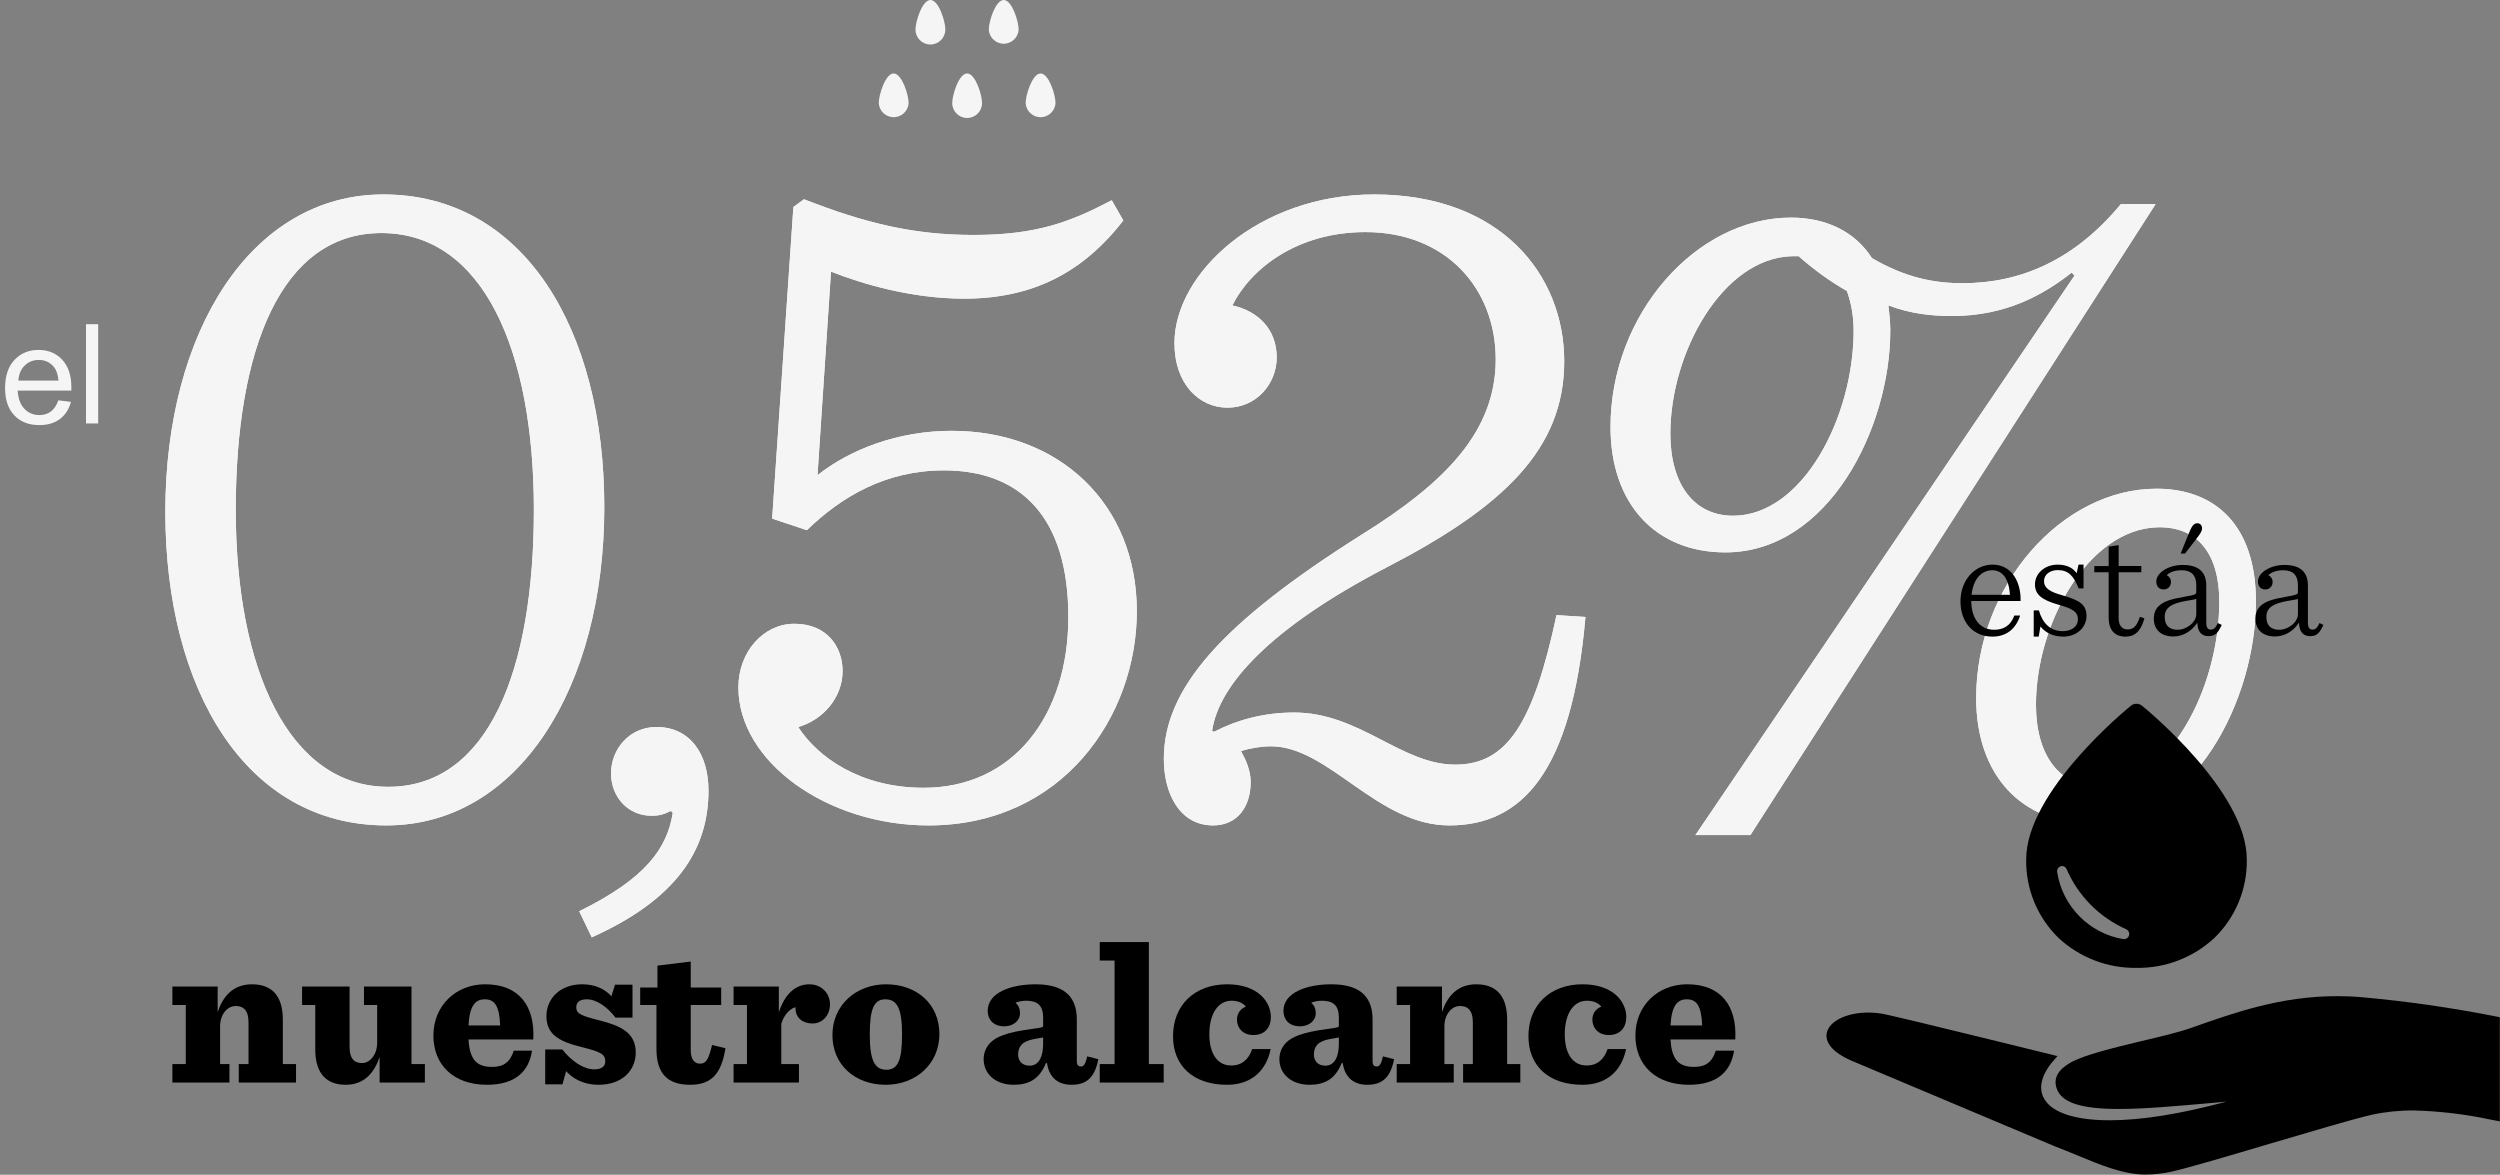<?xml version="1.0" encoding="utf-8"?>
<!-- Generator: Adobe Illustrator 22.1.0, SVG Export Plug-In . SVG Version: 6.00 Build 0)  -->
<svg version="1.1" id="Capa_1" xmlns="http://www.w3.org/2000/svg" xmlns:xlink="http://www.w3.org/1999/xlink" x="0px" y="0px"
	 viewBox="0 0 566.93 266.4" style="enable-background:new 0 0 566.93 266.4;" xml:space="preserve">
<rect x="0" y="0" width="566.93" height="266.4" fill="#808080" stroke="none"/>
<style type="text/css">
	.st0{enable-background:new    ;}
	.st1{fill:#F5F5F5;}
</style>
<title>Recurso 2 (2)</title>
<g id="Capa_2_1_">
	<g id="Capa_1-2">
		<g class="st0">
			<path class="st1" d="M13.237,90.778l2.856,0.354c-0.451,1.669-1.285,2.964-2.503,3.885c-1.218,0.922-2.774,1.382-4.668,1.382
				c-2.385,0-4.276-0.734-5.674-2.203s-2.096-3.529-2.096-6.181c0-2.744,0.706-4.873,2.119-6.389
				c1.413-1.515,3.245-2.272,5.498-2.272c2.181,0,3.962,0.742,5.344,2.227c1.382,1.484,2.073,3.573,2.073,6.266
				c0,0.163-0.005,0.409-0.015,0.736H4.008c0.103,1.792,0.609,3.164,1.521,4.116s2.047,1.428,3.409,1.428
				c1.014,0,1.878-0.266,2.595-0.799C12.249,92.794,12.817,91.945,13.237,90.778z M4.162,86.309h9.106
				c-0.123-1.372-0.471-2.4-1.044-3.087c-0.88-1.064-2.022-1.597-3.424-1.597c-1.27,0-2.337,0.425-3.202,1.274
				C4.732,83.75,4.254,84.886,4.162,86.309z"/>
			<path class="st1" d="M19.503,96.03V73.517h2.764V96.03H19.503z"/>
		</g>
		<g class="st0">
			<path class="st1" d="M37.493,116.077c0-40.912,19.471-71.979,49.444-71.979c31.723,0,50.101,30.41,50.101,70.885
				c0,40.912-19.471,72.197-49.444,72.197C55.87,187.18,37.493,156.551,37.493,116.077z M121.067,115.639
				c0-36.317-11.595-62.79-34.567-62.79c-22.753,0-33.036,26.254-33.036,62.79c0,36.098,12.033,62.79,34.567,62.79
				C110.784,178.429,121.067,151.956,121.067,115.639z"/>
		</g>
		<g class="st0">
			<path class="st1" d="M131.349,206.651c15.096-7.438,19.909-14.221,21.222-22.315l-0.438-0.438
				c-1.75,0.875-2.844,1.094-4.375,1.094c-5.251,0-9.189-4.156-9.189-9.626s4.157-10.502,10.283-10.502
				c7.657,0,11.814,6.126,11.814,14.439c0,13.564-7.438,24.723-26.472,33.255L131.349,206.651z"/>
			<path class="st1" d="M185.387,107.763c7.438-5.907,18.377-10.063,30.41-10.063c24.503,0,42.006,16.627,42.006,40.912
				c0,23.847-16.846,48.568-47.256,48.568c-22.972,0-43.1-14.439-43.1-31.285c0-8.095,5.688-14.439,12.689-14.439
				c7.438,0,10.939,5.251,10.939,10.721c0,6.125-4.594,11.157-10.063,12.688c4.375,6.782,14.002,13.783,28.441,13.783
				c20.346,0,32.817-16.408,32.817-38.724c0-22.315-10.501-33.254-28.223-33.254c-13.127,0-23.191,5.907-31.067,13.564l-7.876-2.625
				l4.813-70.667l2.407-1.75c14.002,5.47,24.941,8.095,38.505,8.095c14.439,0,22.097-3.062,31.286-7.876l2.625,4.595
				c-9.189,11.814-20.565,17.721-36.099,17.721c-11.814,0-22.972-3.281-30.191-6.125L185.387,107.763z"/>
			<path class="st1" d="M308.997,121.109c18.596-11.596,30.191-23.19,30.191-39.6c0-15.971-11.158-28.879-29.535-28.879
				c-15.534,0-26.035,8.313-30.192,16.628c5.907,1.312,10.064,5.469,10.064,11.813c0,5.907-4.595,11.377-11.158,11.377
				c-6.345,0-12.033-5.251-12.033-14.658c0-15.752,19.034-33.692,45.288-33.692c28.66,0,43.1,18.159,43.1,37.849
				c0,19.909-13.783,33.036-40.475,46.819c-26.034,13.564-37.849,26.472-39.38,36.973l0.438,0.219
				c5.032-2.625,11.158-4.375,18.159-4.375c14.878,0,24.285,11.814,36.536,11.814c11.814,0,17.722-9.408,22.973-33.911l6.563,0.438
				c-3.063,35.224-14.439,47.256-30.849,47.256c-16.408,0-27.347-17.939-40.474-17.939c-2.188,0-4.813,0.438-6.783,1.094
				c1.094,1.969,2.188,4.376,2.188,7.001c0,5.688-3.063,9.845-8.533,9.845c-7.438,0-11.158-7-11.158-15.096
				C263.928,156.113,277.055,141.236,308.997,121.109z"/>
			<path class="st1" d="M365.22,96.825c0-25.598,19.472-47.476,40.912-47.476c7.876,0,14.439,3.062,18.378,9.188
				c7.876,4.595,14.439,5.688,20.565,5.688c13.127,0,25.378-5.251,35.88-17.94h7.876l-91.888,143.083h-12.471l85.98-126.892
				l-0.656-0.656c-6.126,4.812-14.658,9.845-27.129,9.845c-4.375,0-9.188-0.438-14.439-2.406c0.219,1.75,0.438,3.719,0.438,5.688
				c0,22.098-14.002,50.32-37.411,50.32C375.503,125.266,365.22,114.327,365.22,96.825z M420.353,74.946
				c0-3.5-0.656-6.562-1.531-8.97c-3.5-1.969-7.22-4.594-10.939-7.876h-1.531c-15.752,0.438-27.566,21.878-27.566,40.256
				c0,11.595,5.47,18.596,14.221,18.596C408.758,116.952,420.353,94.636,420.353,74.946z M448.138,158.301
				c0-25.596,19.472-47.474,40.912-47.474c13.127,0,22.534,8.095,22.534,25.596c0,22.097-14.002,50.319-37.411,50.319
				C458.421,186.742,448.138,175.804,448.138,158.301z M503.271,136.423c0-10.719-4.813-17.064-14.002-16.845
				c-15.752,0.438-27.566,21.877-27.566,40.255c0,11.595,5.47,18.596,14.221,18.596
				C491.675,178.429,503.271,156.113,503.271,136.423z"/>
		</g>
		<path class="st1" d="M239.36,23.37c-0.102,1.869-1.7,3.303-3.569,3.201c-1.727-0.094-3.107-1.474-3.201-3.201
			c0-1.87,1.52-6.71,3.39-6.71S239.36,21.5,239.36,23.37z"/>
		<path class="st1" d="M222.7,23.37c0.002,1.867-1.509,3.382-3.376,3.384c-1.867,0.002-3.382-1.509-3.384-3.376
			c0-0.003,0-0.006,0-0.009c0-1.87,1.51-6.71,3.38-6.71S222.7,21.5,222.7,23.37L222.7,23.37z"/>
		<path class="st1" d="M206.05,23.37c-0.102,1.869-1.7,3.303-3.569,3.201c-1.727-0.094-3.107-1.474-3.201-3.201
			c0-1.87,1.51-6.71,3.38-6.71S206.05,21.5,206.05,23.37z"/>
		<path class="st1" d="M231,6.71c-0.102,1.869-1.7,3.303-3.569,3.201c-1.727-0.094-3.107-1.474-3.201-3.201
			c0-1.86,1.52-6.71,3.39-6.71S231,4.85,231,6.71z"/>
		<path class="st1" d="M214.37,6.71c0.002,1.867-1.509,3.382-3.376,3.384c-1.867,0.002-3.382-1.509-3.384-3.376
			c0-0.003,0-0.006,0-0.009c0-1.86,1.51-6.71,3.39-6.71s3.38,4.85,3.38,6.71H214.37z"/>
		<g class="st0">
			<path class="st1" d="M37.493,116.077c0-40.912,19.471-71.979,49.444-71.979c31.723,0,50.101,30.41,50.101,70.885
				c0,40.912-19.471,72.197-49.444,72.197C55.87,187.18,37.493,156.551,37.493,116.077z M121.067,115.639
				c0-36.317-11.595-62.79-34.567-62.79c-22.753,0-33.036,26.254-33.036,62.79c0,36.098,12.033,62.79,34.567,62.79
				C110.784,178.429,121.067,151.956,121.067,115.639z"/>
		</g>
		<g class="st0">
			<path class="st1" d="M131.349,206.651c15.096-7.438,19.909-14.221,21.222-22.315l-0.438-0.438
				c-1.75,0.875-2.844,1.094-4.375,1.094c-5.251,0-9.189-4.156-9.189-9.626s4.157-10.502,10.283-10.502
				c7.657,0,11.814,6.126,11.814,14.439c0,13.564-7.438,24.723-26.472,33.255L131.349,206.651z"/>
			<path class="st1" d="M185.387,107.763c7.438-5.907,18.377-10.063,30.41-10.063c24.503,0,42.006,16.627,42.006,40.912
				c0,23.847-16.846,48.568-47.256,48.568c-22.972,0-43.1-14.439-43.1-31.285c0-8.095,5.688-14.439,12.689-14.439
				c7.438,0,10.939,5.251,10.939,10.721c0,6.125-4.594,11.157-10.063,12.688c4.375,6.782,14.002,13.783,28.441,13.783
				c20.346,0,32.817-16.408,32.817-38.724c0-22.315-10.501-33.254-28.223-33.254c-13.127,0-23.191,5.907-31.067,13.564l-7.876-2.625
				l4.813-70.667l2.407-1.75c14.002,5.47,24.941,8.095,38.505,8.095c14.439,0,22.097-3.062,31.286-7.876l2.625,4.595
				c-9.189,11.814-20.565,17.721-36.099,17.721c-11.814,0-22.972-3.281-30.191-6.125L185.387,107.763z"/>
			<path class="st1" d="M308.997,121.109c18.596-11.596,30.191-23.19,30.191-39.6c0-15.971-11.158-28.879-29.535-28.879
				c-15.534,0-26.035,8.313-30.192,16.628c5.907,1.312,10.064,5.469,10.064,11.813c0,5.907-4.595,11.377-11.158,11.377
				c-6.345,0-12.033-5.251-12.033-14.658c0-15.752,19.034-33.692,45.288-33.692c28.66,0,43.1,18.159,43.1,37.849
				c0,19.909-13.783,33.036-40.475,46.819c-26.034,13.564-37.849,26.472-39.38,36.973l0.438,0.219
				c5.032-2.625,11.158-4.375,18.159-4.375c14.878,0,24.285,11.814,36.536,11.814c11.814,0,17.722-9.408,22.973-33.911l6.563,0.438
				c-3.063,35.224-14.439,47.256-30.849,47.256c-16.408,0-27.347-17.939-40.474-17.939c-2.188,0-4.813,0.438-6.783,1.094
				c1.094,1.969,2.188,4.376,2.188,7.001c0,5.688-3.063,9.845-8.533,9.845c-7.438,0-11.158-7-11.158-15.096
				C263.928,156.113,277.055,141.236,308.997,121.109z"/>
			<path class="st1" d="M365.22,96.825c0-25.598,19.472-47.476,40.912-47.476c7.876,0,14.439,3.062,18.378,9.188
				c7.876,4.595,14.439,5.688,20.565,5.688c13.127,0,25.378-5.251,35.88-17.94h7.876l-91.888,143.083h-12.471l85.98-126.892
				l-0.656-0.656c-6.126,4.812-14.658,9.845-27.129,9.845c-4.375,0-9.188-0.438-14.439-2.406c0.219,1.75,0.438,3.719,0.438,5.688
				c0,22.098-14.002,50.32-37.411,50.32C375.503,125.266,365.22,114.327,365.22,96.825z M420.353,74.946
				c0-3.5-0.656-6.562-1.531-8.97c-3.5-1.969-7.22-4.594-10.939-7.876h-1.531c-15.752,0.438-27.566,21.878-27.566,40.256
				c0,11.595,5.47,18.596,14.221,18.596C408.758,116.952,420.353,94.636,420.353,74.946z M448.138,158.301
				c0-25.596,19.472-47.474,40.912-47.474c13.127,0,22.534,8.095,22.534,25.596c0,22.097-14.002,50.319-37.411,50.319
				C458.421,186.742,448.138,175.804,448.138,158.301z M503.271,136.423c0-10.719-4.813-17.064-14.002-16.845
				c-15.752,0.438-27.566,21.877-27.566,40.255c0,11.595,5.47,18.596,14.221,18.596
				C491.675,178.429,503.271,156.113,503.271,136.423z"/>
		</g>
		<g class="st0">
			<path d="M447.025,136.294c0.036,4.25,2.196,6.517,5.171,6.517c1.948,0,3.648-0.709,4.604-3.223h1.311
				c-0.992,3.116-3.224,4.78-6.269,4.78c-4.356,0-7.261-3.223-7.261-8.004c0-4.852,3.294-8.322,7.261-8.322
				c4.462,0,6.48,4.072,6.374,8.252H447.025z M447.097,134.877h8.712c-0.248-3.577-1.664-5.56-4.037-5.56
				C449.292,129.317,447.451,131.406,447.097,134.877z"/>
			<path d="M461.189,138.419h1.168c0.851,2.975,2.656,4.71,5.419,4.71c1.983,0,3.436-1.027,3.436-2.656
				c0-1.735-1.204-2.443-4.356-3.329c-3.896-1.098-5.383-2.337-5.383-4.64c0-2.337,2.089-4.462,5.171-4.462
				c1.912,0,3.471,0.708,4.285,1.948l0.425-1.948h1.133v5.383h-1.098c-1.133-2.762-2.267-4.144-4.745-4.144
				c-1.7,0-3.117,0.956-3.117,2.479c0,1.594,1.275,2.443,4.215,3.258c3.967,1.134,5.418,2.125,5.418,4.711
				c0,2.372-2.019,4.639-5.276,4.639c-2.302,0-4.073-0.921-5.171-2.302l-0.39,2.302h-1.133V138.419z"/>
			<path d="M480.452,123.615v4.745h5.136v1.417h-5.136v10.412c0,1.594,0.709,2.55,2.055,2.55s2.125-0.885,2.762-2.868l1.027,0.354
				c-0.85,3.117-2.337,4.144-4.285,4.144c-2.55,0-3.825-1.594-3.825-4.32v-10.271h-3.258v-1.417h3.258v-4.392L480.452,123.615z"/>
			<path d="M488.419,140.261c0-0.992,0.318-2.02,1.027-2.728c1.168-1.169,2.798-1.664,6.056-2.231c2.231-0.39,2.55-0.495,2.55-1.062
				v-1.487c0-2.55-1.346-3.435-3.364-3.435c-1.381,0-2.656,0.425-3.329,1.098c0.603,0.354,0.956,0.85,0.956,1.558
				c0,0.992-0.708,1.7-1.664,1.7c-0.992,0-1.665-0.673-1.665-1.806c0-2.055,2.904-3.755,5.95-3.755c3.612,0,5.383,1.559,5.383,4.676
				v8.393c0,1.347,0.496,1.594,1.062,1.594c0.673,0,1.098-0.46,1.559-1.487l0.886,0.425c-0.779,1.665-1.382,2.551-2.976,2.551
				c-1.452,0-2.479-0.815-2.55-2.976h-0.07c-1.204,1.807-3.152,3.046-5.384,3.046C490.013,144.333,488.419,142.739,488.419,140.261z
				 M498.052,139.269v-3.436c-0.318,0.106-1.026,0.213-1.842,0.354c-3.789,0.603-5.312,1.594-5.312,3.719
				c0,1.948,1.062,2.904,2.903,2.904C495.927,142.811,498.052,141.075,498.052,139.269z M496.316,121.065
				c0.709-1.771,1.169-2.408,1.983-2.408c0.566,0,1.062,0.425,1.062,1.133c0,0.779-0.566,1.452-1.594,2.798l-2.267,2.939h-0.991
				L496.316,121.065z"/>
			<path d="M511.47,140.261c0-0.992,0.319-2.02,1.027-2.728c1.169-1.169,2.798-1.664,6.057-2.231c2.23-0.39,2.55-0.495,2.55-1.062
				v-1.487c0-2.55-1.346-3.435-3.364-3.435c-1.382,0-2.656,0.425-3.329,1.098c0.602,0.354,0.956,0.85,0.956,1.558
				c0,0.992-0.709,1.7-1.665,1.7c-0.991,0-1.664-0.673-1.664-1.806c0-2.055,2.904-3.755,5.949-3.755
				c3.612,0,5.384,1.559,5.384,4.676v8.393c0,1.347,0.495,1.594,1.062,1.594c0.673,0,1.098-0.46,1.558-1.487l0.886,0.425
				c-0.779,1.665-1.381,2.551-2.975,2.551c-1.452,0-2.479-0.815-2.55-2.976h-0.071c-1.204,1.807-3.152,3.046-5.383,3.046
				C513.063,144.333,511.47,142.739,511.47,140.261z M521.104,139.269v-3.436c-0.319,0.106-1.027,0.213-1.842,0.354
				c-3.789,0.603-5.312,1.594-5.312,3.719c0,1.948,1.062,2.904,2.904,2.904C518.979,142.811,521.104,141.075,521.104,139.269z"/>
		</g>
		<g class="st0">
			<path d="M39.093,241.301h3.038v-13.396h-3.038v-4.189h10.266v5.801c1.151-3.452,3.407-6.307,7.78-6.307
				c5.202,0,6.998,3.452,6.998,8.01v10.082h2.992v4.189H54.147v-4.189h2.209v-9.438c0-1.381-0.276-2.394-0.921-3.038
				c-0.46-0.46-1.104-0.69-1.979-0.69c-1.979,0-3.544,1.979-3.544,4.604v8.562h2.118v4.189H39.093V241.301z"/>
		</g>
		<g class="st0">
			<path d="M71.493,237.986v-10.082H68.5v-4.189h10.772v13.627c0,1.335,0.23,2.394,0.921,3.085c0.368,0.368,1.013,0.644,1.887,0.644
				c1.888,0,3.453-1.979,3.453-4.604v-8.562h-2.992v-4.189h10.772v17.586h3.038v4.189H86.086v-5.801
				c-1.151,3.453-3.407,6.308-7.688,6.308C73.288,245.997,71.493,242.544,71.493,237.986z"/>
		</g>
		<g class="st0">
			<path d="M106.245,235.73c0.276,4.926,2.164,6.215,5.386,6.215c2.532,0,4.051-1.059,4.879-3.683h4.144
				c-0.69,4.512-3.591,7.734-10.22,7.734c-7.458,0-12.153-4.374-12.153-11.188c0-6.675,5.018-11.601,11.739-11.601
				c7.688,0,11.325,4.926,10.91,12.521H106.245z M106.245,232.554h7.182c-0.185-4.604-1.335-5.938-3.499-5.938
				C107.81,226.615,106.475,228.043,106.245,232.554z"/>
		</g>
		<g class="st0">
			<path d="M123.637,237.986h3.867c2.164,2.716,4.834,4.512,7.274,4.512c1.703,0,2.486-0.69,2.486-1.842
				c0-1.565-1.059-2.163-5.432-3.223c-5.202-1.289-7.918-2.946-7.918-6.997c0-3.959,3.084-7.228,8.103-7.228
				c3.038,0,5.156,1.104,6.629,2.716l0.829-2.624h3.959v7.458h-3.867c-1.795-2.394-4.327-4.144-6.445-4.144
				c-1.842,0-2.44,0.783-2.44,1.842c0,1.427,1.104,1.888,5.294,2.946c4.649,1.197,8.194,2.716,8.194,7.273
				c0,3.959-2.946,7.32-8.424,7.32c-3.637,0-5.939-1.52-7.366-3.085l-0.829,2.992h-3.913V237.986z"/>
		</g>
		<g class="st0">
			<path d="M156.641,218.053v5.893h6.905v3.959h-6.905v10.221c0,1.933,0.69,3.084,2.118,3.084s1.934-1.059,2.716-4.235l3.039,0.736
				c-0.921,5.755-3.13,8.287-8.01,8.287c-5.156,0-7.642-2.578-7.642-8.148v-9.944h-3.683v-3.959h3.913v-4.972L156.641,218.053z"/>
		</g>
		<g class="st0">
			<path d="M166.353,241.301h3.038v-13.396h-3.038v-4.189h10.266v5.847c1.381-4.188,3.775-6.353,6.952-6.353
				c2.808,0,4.649,2.164,4.649,4.512c0,2.578-1.75,4.373-3.959,4.373s-3.867-1.243-3.867-3.499c0-0.046,0.046-0.138,0.046-0.184
				c-0.875,0.184-2.44,1.15-3.269,3.729v9.161h4.005v4.189h-14.823V241.301z"/>
		</g>
		<g class="st0">
			<path d="M188.771,234.718c0-6.768,5.34-11.509,12.153-11.509c6.998,0,12.107,4.512,12.107,11.278
				c0,6.768-5.34,11.51-12.153,11.51C193.881,245.997,188.771,241.485,188.771,234.718z M204.562,234.58
				c0-5.847-1.105-7.965-3.775-7.965c-2.624,0-3.544,2.21-3.544,8.011c0,5.847,1.105,7.964,3.775,7.964
				C203.641,242.59,204.562,240.38,204.562,234.58z"/>
			<path d="M223.062,240.15c0-1.428,0.599-2.763,1.519-3.684c1.289-1.289,3.453-2.348,9.438-3.13
				c2.44-0.322,2.532-0.368,2.532-0.783v-1.795c0-2.762-1.289-3.821-3.821-3.821c-0.783,0-1.703,0.139-2.44,0.461
				c0.645,0.552,1.013,1.289,1.013,2.394c0,1.703-1.565,2.946-3.545,2.946c-2.578,0-3.775-1.611-3.775-3.499
				c0-4.188,5.34-6.03,10.864-6.03c7.228,0,9.345,3.499,9.345,8.01v9.438c0,1.013,0.46,1.197,1.013,1.197
				c0.46,0,0.967-0.461,1.335-2.302l2.532,0.645c-0.783,4.005-2.532,5.801-6.077,5.801c-2.9,0-5.064-1.474-5.57-4.927h-0.23
				c-1.52,3.729-3.959,4.927-7.32,4.927C226.055,245.997,223.062,243.787,223.062,240.15z M236.551,236.743v-1.473
				c-0.415,0.092-0.921,0.138-2.072,0.368c-2.762,0.506-3.591,1.749-3.591,3.499c0,1.289,0.736,2.531,2.624,2.531
				C235.538,241.669,236.551,239.689,236.551,236.743z"/>
			<path d="M249.392,241.301h3.36v-23.479h-3.36v-4.188h11.141v27.667h3.36v4.189h-14.501V241.301z"/>
			<path d="M266.008,234.994c0-7.09,4.926-11.785,12.292-11.785c6.905,0,9.897,3.959,9.897,7.412c0,2.394-1.381,4.097-3.959,4.097
				c-2.394,0-3.729-1.611-3.729-3.499c0-1.564,0.967-2.531,2.025-2.946c-0.645-0.782-1.657-1.335-3.269-1.335
				c-2.946,0-5.018,2.809-5.018,7.597c0,4.188,1.658,7.089,4.972,7.089c2.44,0,3.959-1.427,4.741-3.729h4.189
				c-0.921,4.604-4.098,8.103-9.897,8.103C270.566,245.997,266.008,241.669,266.008,234.994z"/>
			<path d="M290.127,240.15c0-1.428,0.599-2.763,1.52-3.684c1.289-1.289,3.453-2.348,9.438-3.13
				c2.439-0.322,2.532-0.368,2.532-0.783v-1.795c0-2.762-1.289-3.821-3.821-3.821c-0.783,0-1.703,0.139-2.44,0.461
				c0.645,0.552,1.014,1.289,1.014,2.394c0,1.703-1.565,2.946-3.545,2.946c-2.578,0-3.775-1.611-3.775-3.499
				c0-4.188,5.34-6.03,10.864-6.03c7.228,0,9.346,3.499,9.346,8.01v9.438c0,1.013,0.46,1.197,1.013,1.197
				c0.46,0,0.967-0.461,1.335-2.302l2.532,0.645c-0.783,4.005-2.532,5.801-6.077,5.801c-2.9,0-5.063-1.474-5.57-4.927h-0.229
				c-1.52,3.729-3.96,4.927-7.32,4.927C293.119,245.997,290.127,243.787,290.127,240.15z M303.616,236.743v-1.473
				c-0.415,0.092-0.921,0.138-2.072,0.368c-2.762,0.506-3.591,1.749-3.591,3.499c0,1.289,0.737,2.531,2.624,2.531
				C302.603,241.669,303.616,239.689,303.616,236.743z"/>
			<path d="M316.733,241.301h3.038v-13.396h-3.038v-4.189h10.266v5.801c1.15-3.452,3.406-6.307,7.78-6.307
				c5.202,0,6.997,3.452,6.997,8.01v10.082h2.992v4.189h-12.981v-4.189h2.209v-9.438c0-1.381-0.276-2.394-0.921-3.038
				c-0.46-0.46-1.104-0.69-1.979-0.69c-1.979,0-3.544,1.979-3.544,4.604v8.562h2.117v4.189h-12.936V241.301z"/>
			<path d="M346.605,234.994c0-7.09,4.926-11.785,12.292-11.785c6.905,0,9.897,3.959,9.897,7.412c0,2.394-1.381,4.097-3.959,4.097
				c-2.394,0-3.729-1.611-3.729-3.499c0-1.564,0.967-2.531,2.025-2.946c-0.645-0.782-1.657-1.335-3.269-1.335
				c-2.946,0-5.019,2.809-5.019,7.597c0,4.188,1.658,7.089,4.973,7.089c2.439,0,3.959-1.427,4.741-3.729h4.189
				c-0.921,4.604-4.098,8.103-9.897,8.103C351.163,245.997,346.605,241.669,346.605,234.994z"/>
			<path d="M378.827,235.73c0.276,4.926,2.164,6.215,5.387,6.215c2.531,0,4.051-1.059,4.88-3.683h4.143
				c-0.69,4.512-3.591,7.734-10.22,7.734c-7.458,0-12.153-4.374-12.153-11.188c0-6.675,5.018-11.601,11.739-11.601
				c7.688,0,11.324,4.926,10.91,12.521H378.827z M378.827,232.554h7.182c-0.185-4.604-1.335-5.938-3.499-5.938
				C380.393,226.615,379.058,228.043,378.827,232.554z"/>
		</g>
		<path d="M484.49,219.49c6.535,0.096,12.856-2.328,17.65-6.77c4.818-4.671,7.487-11.13,7.37-17.84c0-15.39-22.81-34.07-23.78-34.86
			c-0.725-0.569-1.745-0.569-2.47,0c-1,0.79-23.78,19.47-23.78,34.86c-0.119,6.709,2.545,13.167,7.36,17.84
			C471.635,217.16,477.955,219.584,484.49,219.49L484.49,219.49z M467.27,196.44c0.553-0.174,1.148,0.104,1.37,0.64
			c2.634,6.089,7.465,10.962,13.53,13.65c0.528,0.251,0.795,0.849,0.63,1.41c-0.141,0.487-0.584,0.824-1.09,0.83h-0.2
			c-7.75-1.31-13.793-7.433-15-15.2c-0.104-0.576,0.234-1.139,0.79-1.32L467.27,196.44z"/>
		<path d="M565.56,230.41c-9.828-1.923-19.747-3.341-29.72-4.25c-1.94-0.18-3.91-0.26-5.85-0.26c-12.69,0-23.05,3.65-33.08,7.19
			c-2.82,1-7,2-11.31,3c-6.38,1.54-13,3.14-16.08,4.89c-2.82,1.59-3.88,3.54-3.15,5.77c1.06,3.27,5.42,4.73,14.16,4.73
			c5.83,0,13-0.65,20.68-1.33l3.73-0.34c-10.44,2.81-19.35,4.24-26.52,4.24c-8.23,0-13.6-1.92-15.12-5.39
			c-1.08-2.46-0.06-5.55,2.86-8.7l0.43-0.47l-0.62-0.15c-0.32-0.08-32.16-7.94-38.26-9.28c-1.337-0.295-2.701-0.443-4.07-0.44
			c-4.84,0-8.79,1.92-9.37,4.58c-0.28,1.28,0,3.8,5.35,6.23l46.54,19.6c1.55,0.58,3.15,1.24,4.84,1.94
			c5.16,2.15,10.51,4.38,15.47,4.38c2.018-0.001,4.03-0.222,6-0.66c3.61-0.8,12.71-3.49,22.34-6.35c9.37-2.77,19.07-5.64,22.95-6.52
			c3.15-0.688,6.366-1.023,9.59-1c5.899,0.153,11.77,0.853,17.54,2.09l2,0.38v-23.61L565.56,230.41z"/>
	</g>
</g>
</svg>
